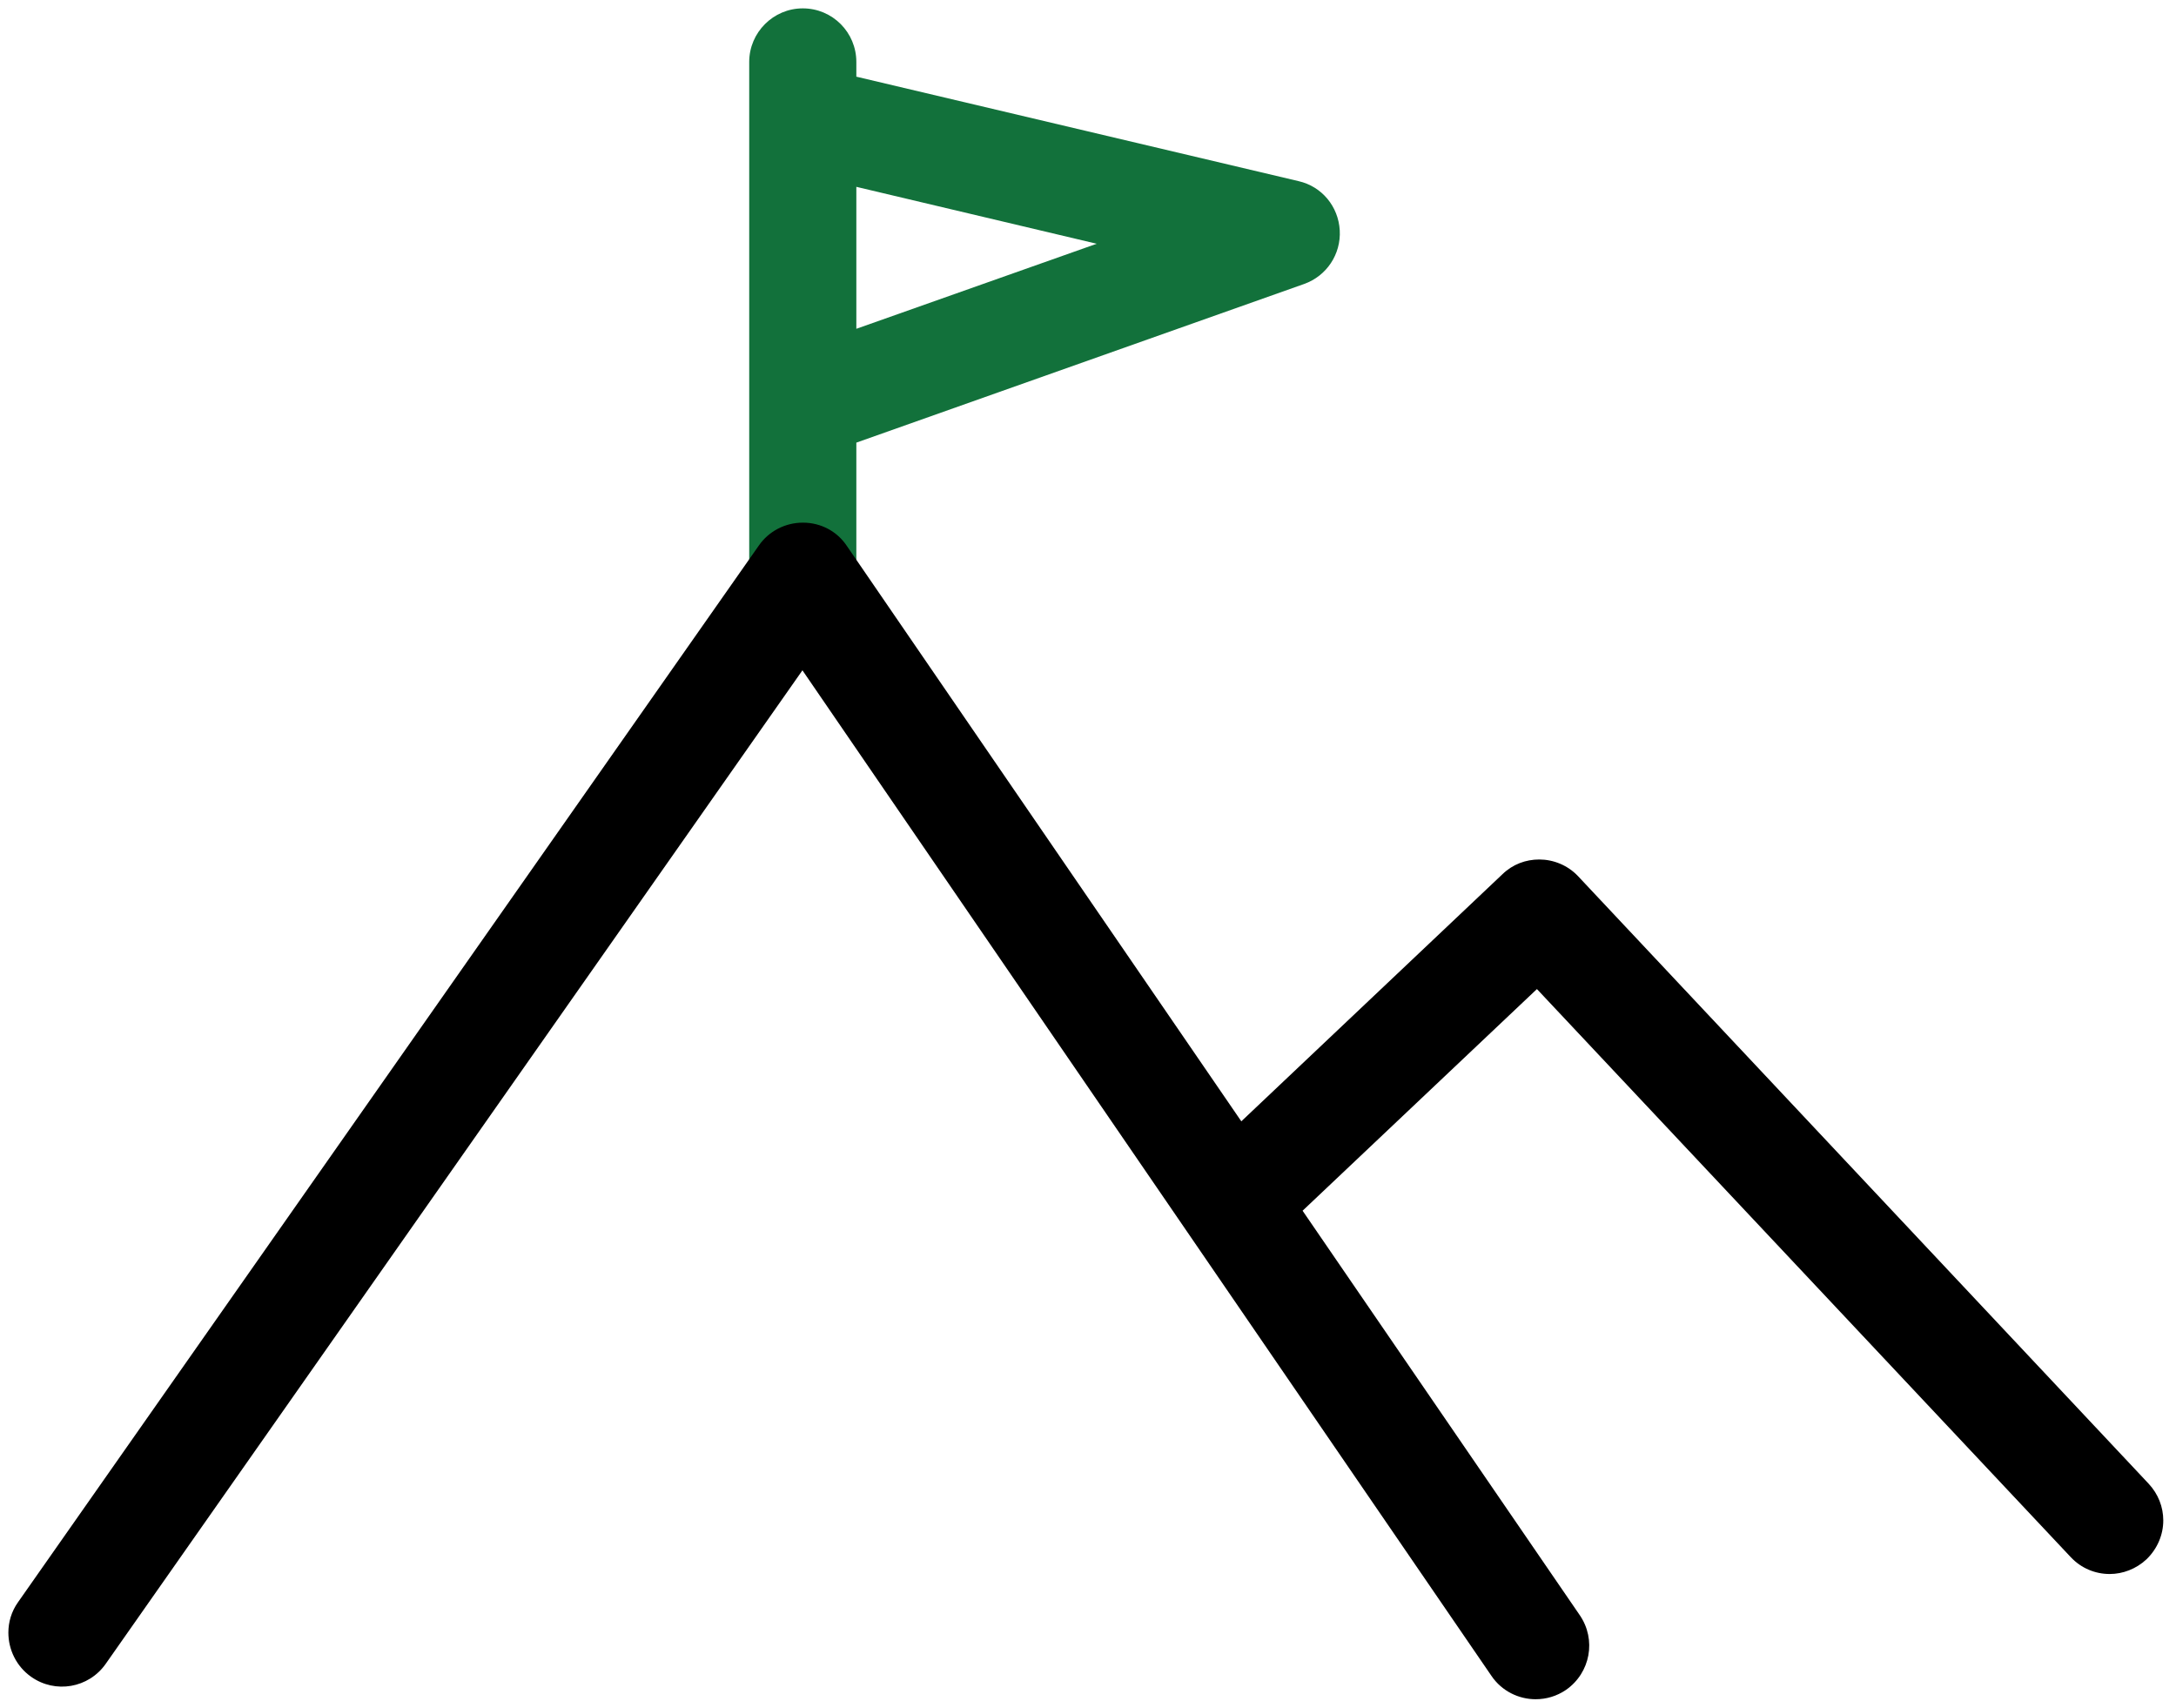 <?xml version="1.0" encoding="utf-8"?>
<!-- Generator: Adobe Illustrator 27.8.1, SVG Export Plug-In . SVG Version: 6.00 Build 0)  -->
<svg version="1.1" id="Layer_1" xmlns="http://www.w3.org/2000/svg" xmlns:xlink="http://www.w3.org/1999/xlink" x="0px" y="0px"
	 viewBox="0 0 65 51" style="enable-background:new 0 0 65 51;" xml:space="preserve">
<style type="text/css">
	.st0{fill:#12713B;}
	.st1{fill-rule:evenodd;clip-rule:evenodd;fill:#12713B;}
	.st2{fill-rule:evenodd;clip-rule:evenodd;}
</style>
<path class="st0" d="M23.98,18.92c-0.47,0-0.85-0.38-0.85-0.85V1.85c0-0.47,0.38-0.85,0.85-0.85c0.47,0,0.85,0.38,0.85,0.85v16.21
	C24.83,18.54,24.45,18.92,23.98,18.92z"/>
<path class="st0" d="M23.98,12.94c-0.35,0-0.68-0.22-0.8-0.57c-0.16-0.44,0.08-0.93,0.52-1.09l11.71-4.15L23.79,4.39
	c-0.46-0.11-0.74-0.57-0.63-1.03c0.11-0.46,0.57-0.74,1.02-0.64l14.44,3.41c0.37,0.09,0.63,0.41,0.65,0.78
	c0.02,0.38-0.21,0.73-0.57,0.85l-14.44,5.12C24.17,12.93,24.08,12.94,23.98,12.94z"/>
<path class="st1" d="M38.79,5.41L25.58,2.29V1.85c0-0.88-0.71-1.6-1.6-1.6c-0.88,0-1.6,0.72-1.6,1.6v16.22c0,0.88,0.72,1.6,1.6,1.6
	c0.89,0,1.6-0.72,1.6-1.6v-4.85l13.38-4.74c0.67-0.24,1.1-0.89,1.06-1.6C39.98,6.17,39.49,5.57,38.79,5.41z M25.58,5.58l7.18,1.7
	l-7.18,2.54V5.58z"/>
<path class="st2" d="M64.62,45.41c0,0.42-0.17,0.84-0.5,1.16c-0.31,0.29-0.71,0.44-1.1,0.44c-0.43,0-0.85-0.17-1.16-0.5l-0.01-0.01
	L45.91,29.54l-7,6.62l8.28,12.08c0.5,0.73,0.32,1.72-0.41,2.23c-0.28,0.19-0.59,0.28-0.91,0.28c-0.5,0-1.01-0.24-1.32-0.7
	L23.97,20.02L3.16,49.69c-0.51,0.73-1.51,0.9-2.23,0.39c-0.44-0.31-0.68-0.81-0.68-1.32c0-0.31,0.09-0.63,0.29-0.91l22.13-31.56
	c0.3-0.43,0.79-0.68,1.31-0.68h0.01c0.53,0,1.02,0.26,1.31,0.7l11.78,17.18l7.8-7.38c0.31-0.3,0.7-0.44,1.1-0.44
	c0.42,0,0.85,0.17,1.16,0.5l17.04,18.14C64.47,44.62,64.62,45.01,64.62,45.41z"/>
</svg>
